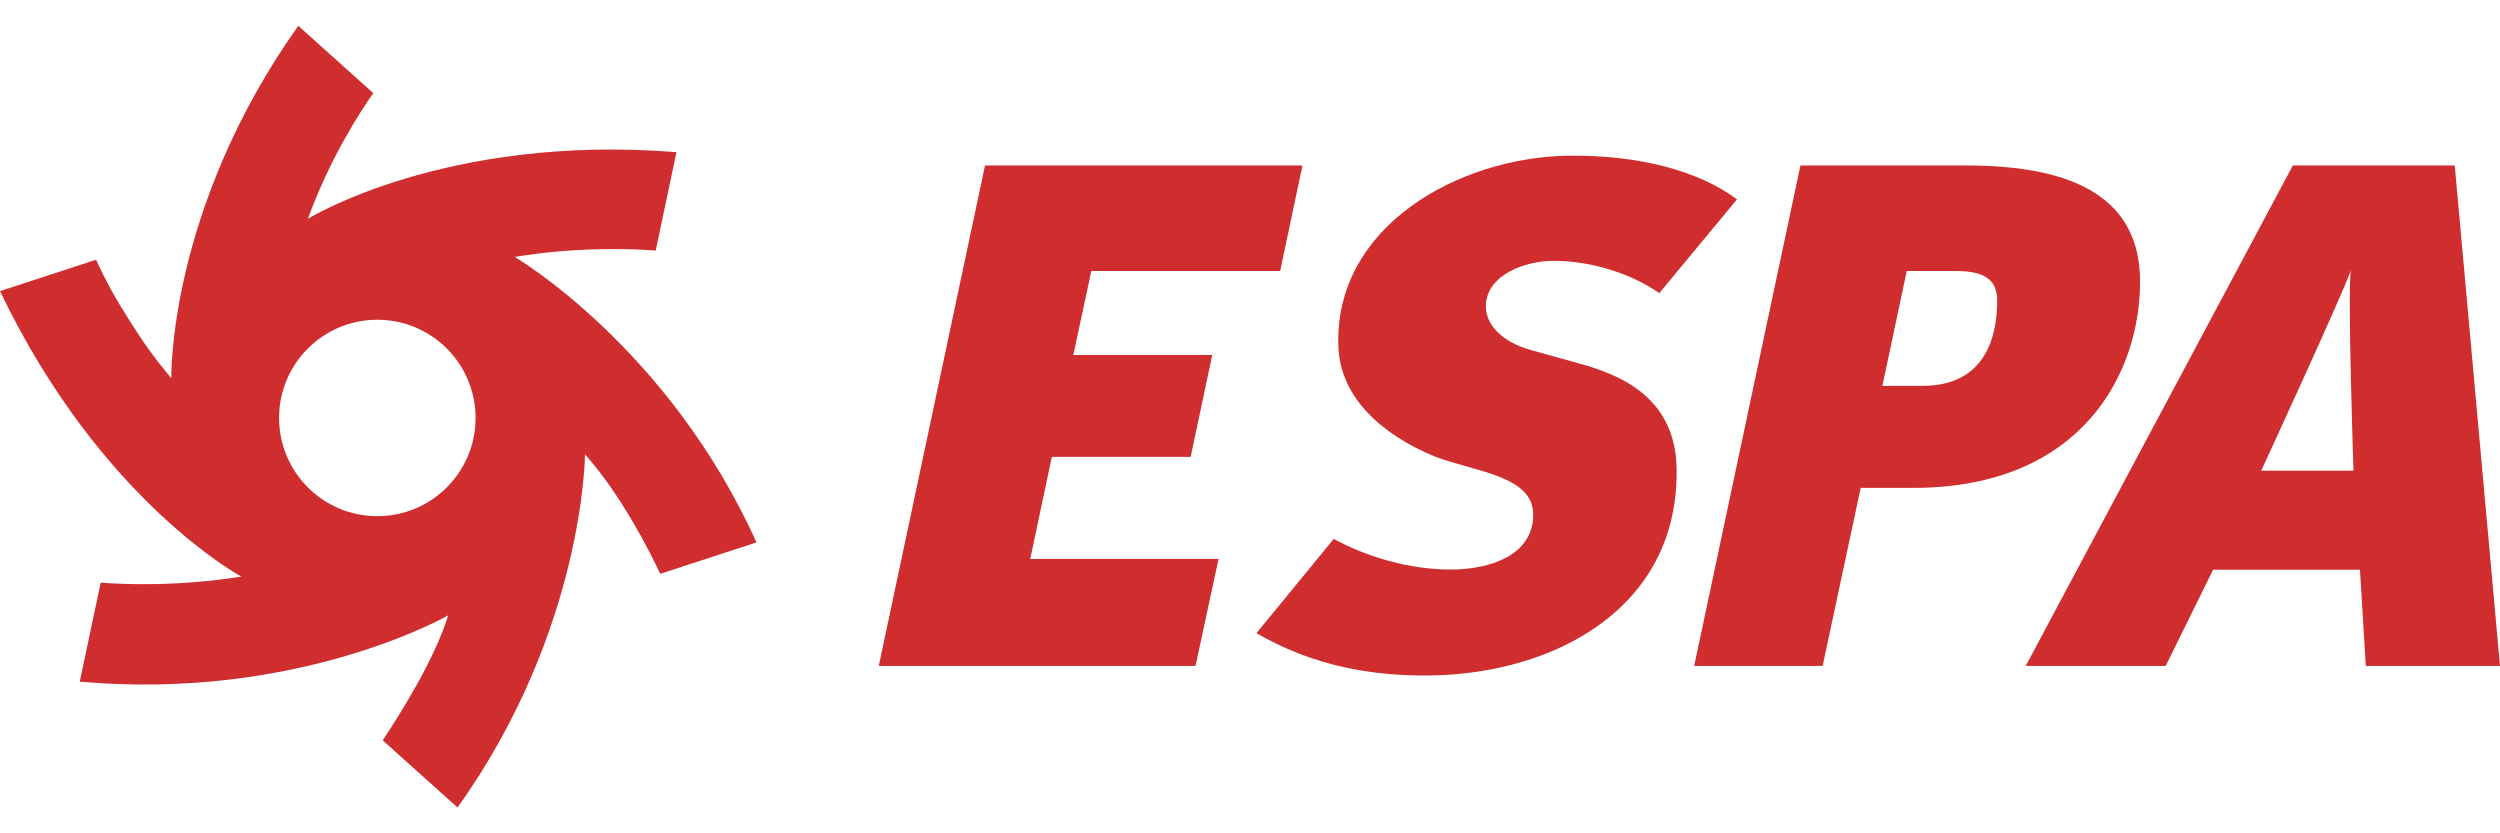 <?xml version="1.0" encoding="utf-8"?>
<!-- Generator: Adobe Illustrator 28.0.0, SVG Export Plug-In . SVG Version: 6.00 Build 0)  -->
<svg version="1.1" id="Слой_1" xmlns="http://www.w3.org/2000/svg" xmlns:xlink="http://www.w3.org/1999/xlink" x="0px" y="0px"
	 viewBox="0 0 150 50" style="enable-background:new 0 0 150 50;" xml:space="preserve">
<style type="text/css">
	.st0{fill:#D02D2F;}
</style>
<g>
	<polygon class="st0" points="78.147,9.928 59.102,9.928 52.726,39.955 71.732,39.955 
		73.112,33.536 61.814,33.536 63.111,27.413 71.44,27.413 72.733,21.299 
		64.399,21.299 65.478,16.26 76.81,16.26 	"/>
	<path class="st0" d="M104.218,11.964l-4.66,5.623c-1.827-1.268-4.296-1.963-6.449-1.934
		c-1.545,0.019-3.863,0.787-3.956,2.639c-0.053,1.137,0.923,2.231,2.741,2.721
		l2.945,0.821c2.678,0.739,5.7,2.182,5.759,6.317
		c0.117,8.354-7.353,12.27-14.763,12.377c-4.49,0.063-7.766-0.996-10.448-2.537
		l4.636-5.657c1.876,1.025,4.519,1.876,7.192,1.837
		c2.065-0.029,4.811-0.792,4.777-3.339c-0.034-2.294-3.523-2.532-5.904-3.441
		c-3.154-1.302-5.657-3.509-5.783-6.57c-0.292-7.226,7.207-11.386,13.801-11.478
		C98.275,9.291,101.91,10.229,104.218,11.964"/>
	<path class="st0" d="M119.832,18.029c0,2.41-0.86,5.122-4.485,5.122h-2.405l1.463-6.891
		h2.838C118.753,16.26,119.832,16.557,119.832,18.029 M128.404,16.906
		c0-4.957-3.834-6.978-10.429-6.978h-9.948l-6.376,30.027h7.707l2.284-10.681
		h3.144C124.954,29.269,128.404,22.339,128.404,16.906"/>
	<path class="st0" d="M141.209,28.239h-5.535c0,0,5.035-10.915,5.38-12.032
		C140.84,17.324,141.209,28.239,141.209,28.239 M150,39.955l-2.716-30.027h-9.714
		l-16.027,30.027h8.397l2.848-5.773h8.81l0.35,5.773H150z"/>
	<path class="st0" d="M28.535,25.075c0,3.256-2.639,5.895-5.895,5.895
		s-5.895-2.639-5.895-5.895s2.639-5.89,5.895-5.89S28.535,21.824,28.535,25.075
		 M39.343,15.035l1.244-5.904c-13.879-1.113-22.116,3.999-22.116,3.999
		c1.332-3.64,3.105-6.376,3.927-7.542l-4.5-4.038
		c-7.829,11.017-7.62,21.149-7.62,21.149c-1.05-1.273-1.594-2.026-2.474-3.416
		c-0.899-1.414-1.414-2.342-2.041-3.698L0,17.465
		c6.036,12.615,14.481,17.13,14.481,17.13c-3.839,0.607-7.032,0.471-8.441,0.364
		L4.787,40.898c13.131,1.176,22.101-3.975,22.101-3.975
		c-0.807,2.663-3.003,6.113-3.927,7.498l4.49,4.029
		c7.605-10.647,7.649-21.183,7.649-21.183c2.114,2.352,3.82,5.686,4.515,7.163
		l5.773-1.886C40.096,20.809,30.882,15.415,30.882,15.415
		C34.629,14.797,37.909,14.924,39.343,15.035"/>
</g>
</svg>
